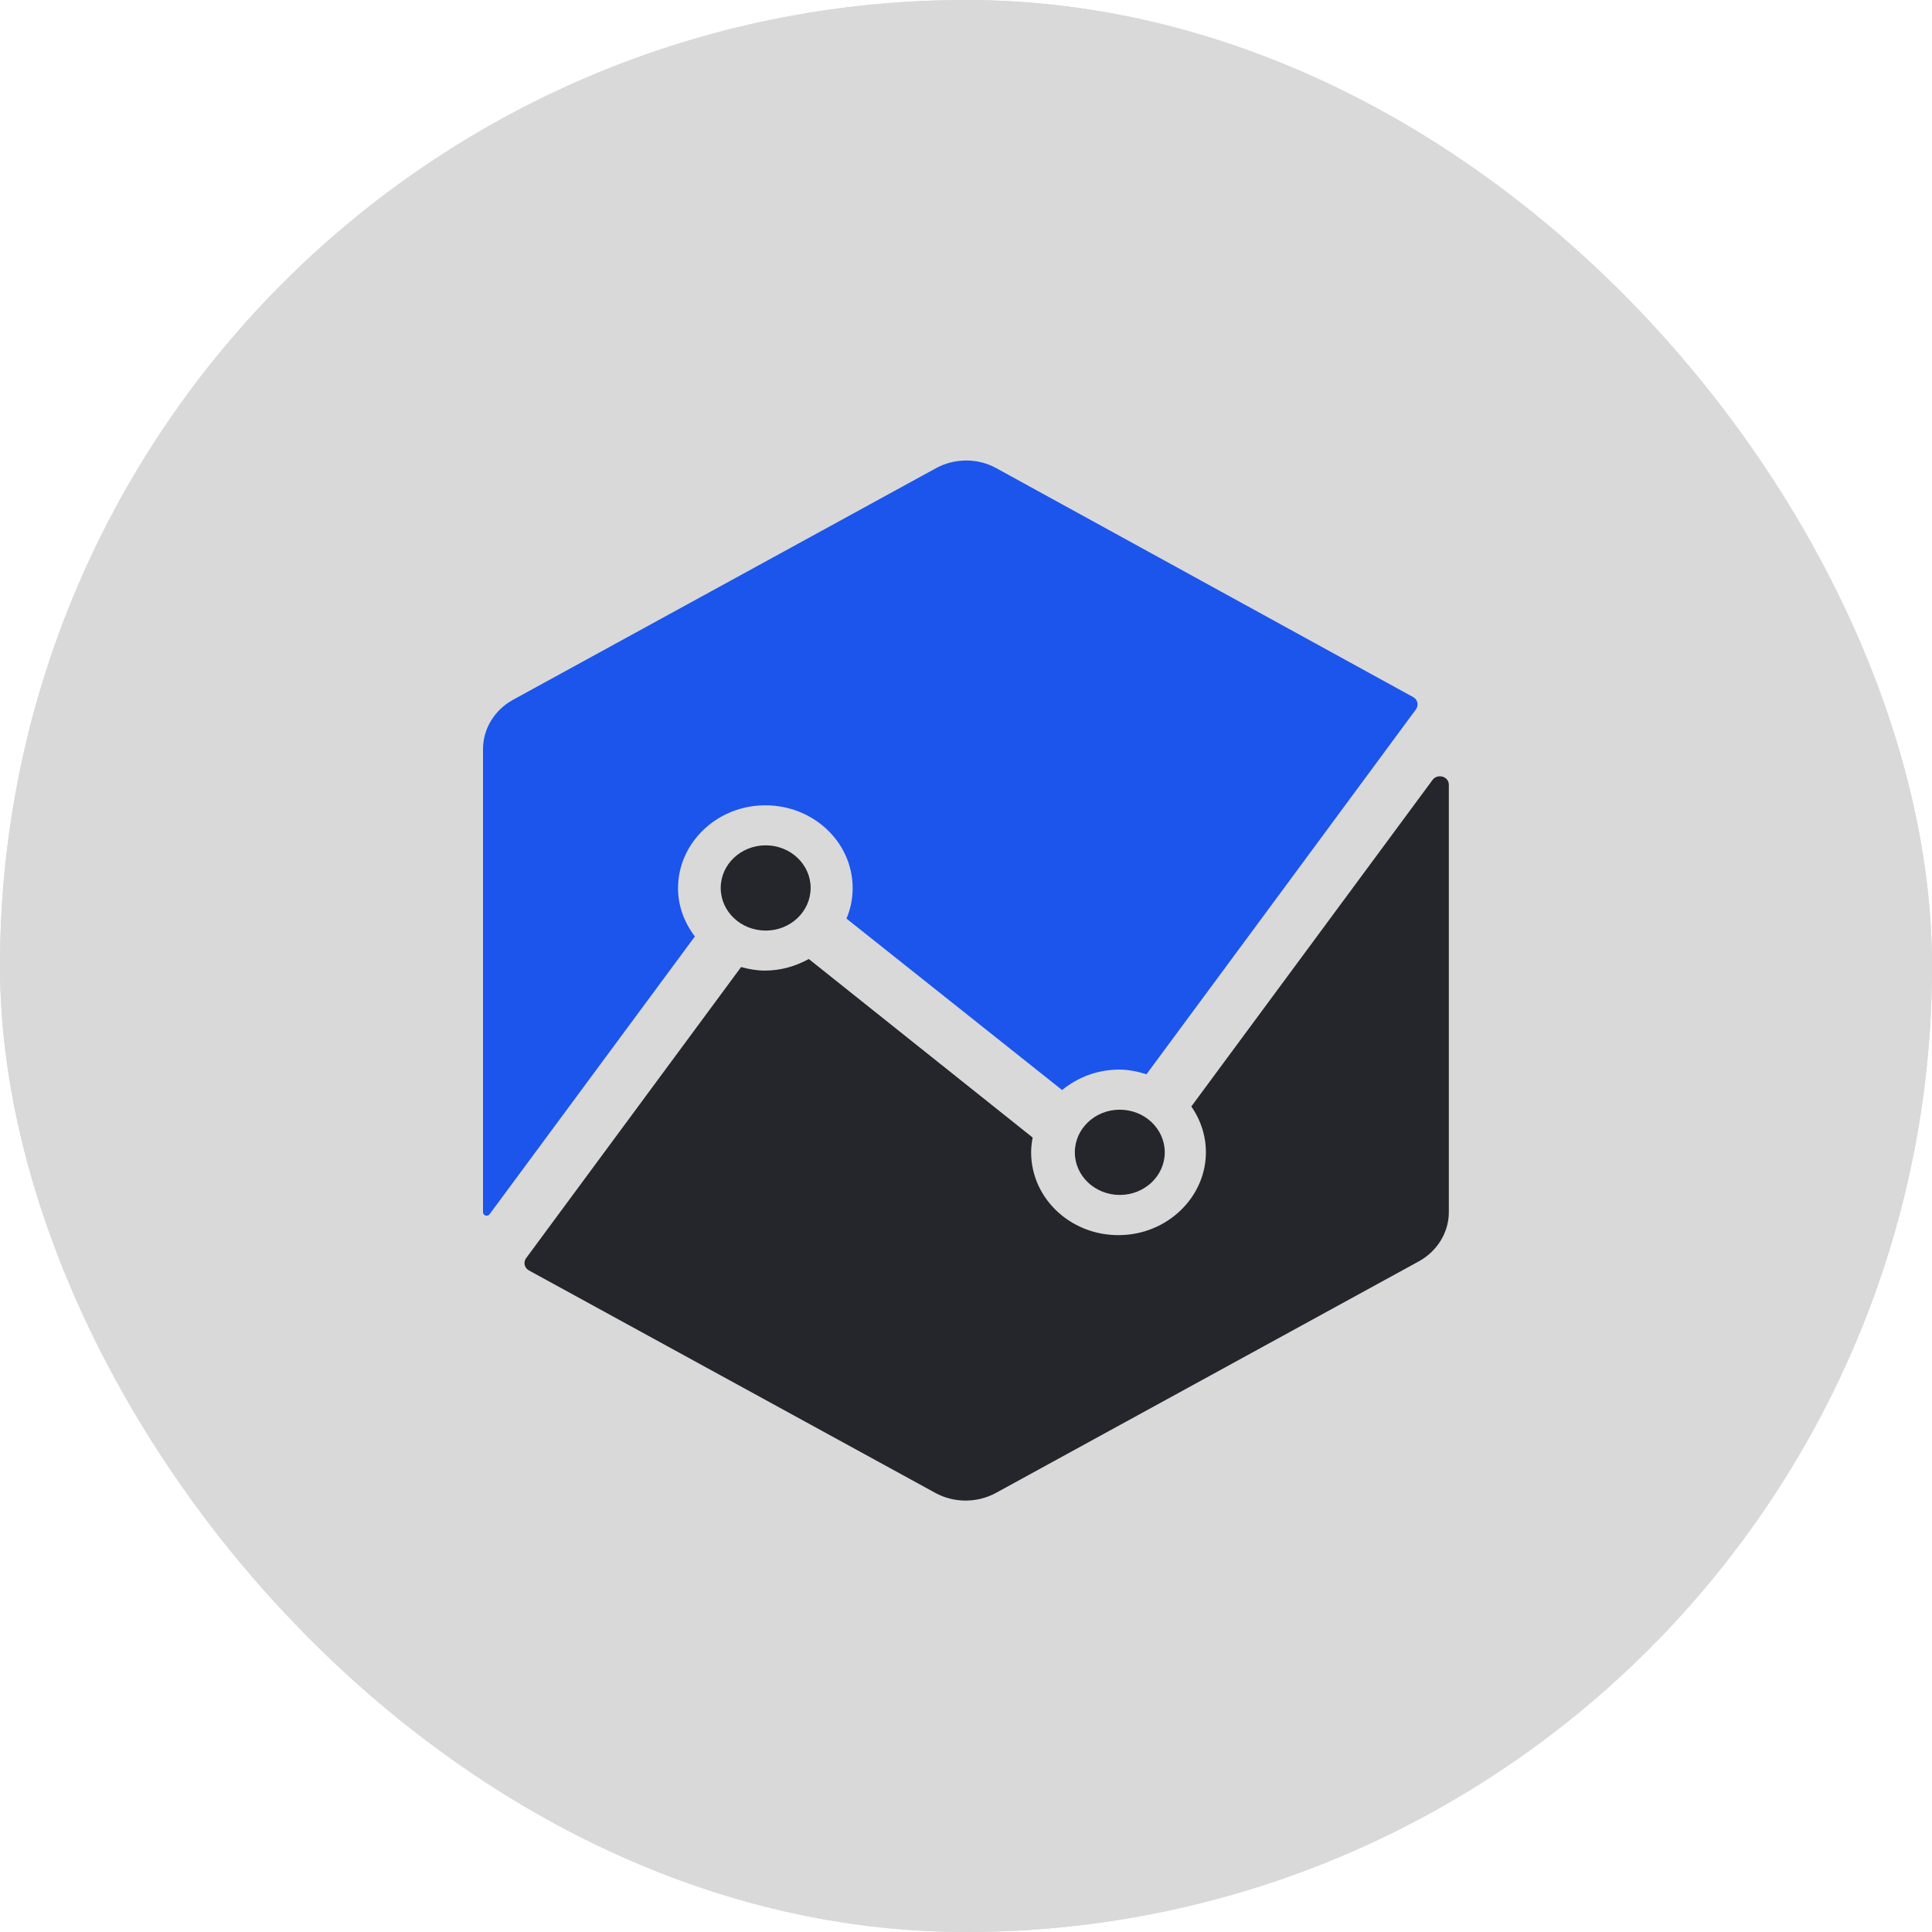 <svg width="24" height="24" viewBox="0 0 24 24" fill="none" xmlns="http://www.w3.org/2000/svg">
<g clip-path="url(#clip0_2262_1238)">
<circle cx="12" cy="12" r="12" fill="#D9D9D9"/>
<g clip-path="url(#clip1_2262_1238)">
<path d="M0 0H24V24H0V0Z" fill="#D9D9D9"/>
<path d="M9.512 11.56C9.82 11.56 10.07 11.323 10.07 11.03C10.07 10.738 9.82 10.501 9.512 10.501C9.203 10.501 8.953 10.738 8.953 11.03C8.953 11.323 9.203 11.56 9.512 11.56Z" fill="#25262B"/>
<path d="M13.91 14.844C14.219 14.844 14.469 14.607 14.469 14.315C14.469 14.022 14.219 13.785 13.91 13.785C13.602 13.785 13.352 14.022 13.352 14.315C13.352 14.607 13.602 14.844 13.91 14.844Z" fill="#25262B"/>
<path d="M12.375 5.815C12.146 5.689 11.861 5.689 11.629 5.815L6.373 8.693C6.144 8.819 6 9.052 6 9.306V15.059C6 15.101 6.058 15.119 6.083 15.082L8.632 11.633C8.491 11.447 8.408 11.219 8.425 10.97C8.458 10.454 8.897 10.037 9.439 10.006C10.07 9.969 10.592 10.443 10.592 11.033C10.592 11.167 10.565 11.295 10.515 11.411L13.194 13.541C13.385 13.384 13.631 13.287 13.902 13.287C14.021 13.287 14.134 13.311 14.242 13.345C15.359 11.832 16.476 10.323 17.59 8.811C17.626 8.761 17.612 8.69 17.554 8.659L12.375 5.815Z" fill="#1B55EC"/>
<path d="M14.799 13.745C14.921 13.921 14.99 14.133 14.979 14.361C14.954 14.88 14.514 15.307 13.967 15.341C13.334 15.381 12.809 14.906 12.809 14.314C12.809 14.251 12.817 14.191 12.828 14.131L10.047 11.913C9.886 12.002 9.701 12.057 9.502 12.057C9.4 12.057 9.3 12.039 9.206 12.013L6.535 15.63C6.499 15.68 6.513 15.75 6.571 15.782L11.622 18.547C11.852 18.672 12.137 18.672 12.369 18.547L17.625 15.669C17.854 15.543 17.998 15.31 17.998 15.056V9.749C17.998 9.646 17.86 9.604 17.796 9.688L14.799 13.745Z" fill="#25262B"/>
</g>
</g>
<defs>
<clipPath id="clip0_2262_1238">
<rect width="24" height="24" rx="12" fill="white"/>
</clipPath>
<clipPath id="clip1_2262_1238">
<rect width="24" height="24" fill="white"/>
</clipPath>
</defs>
</svg>
